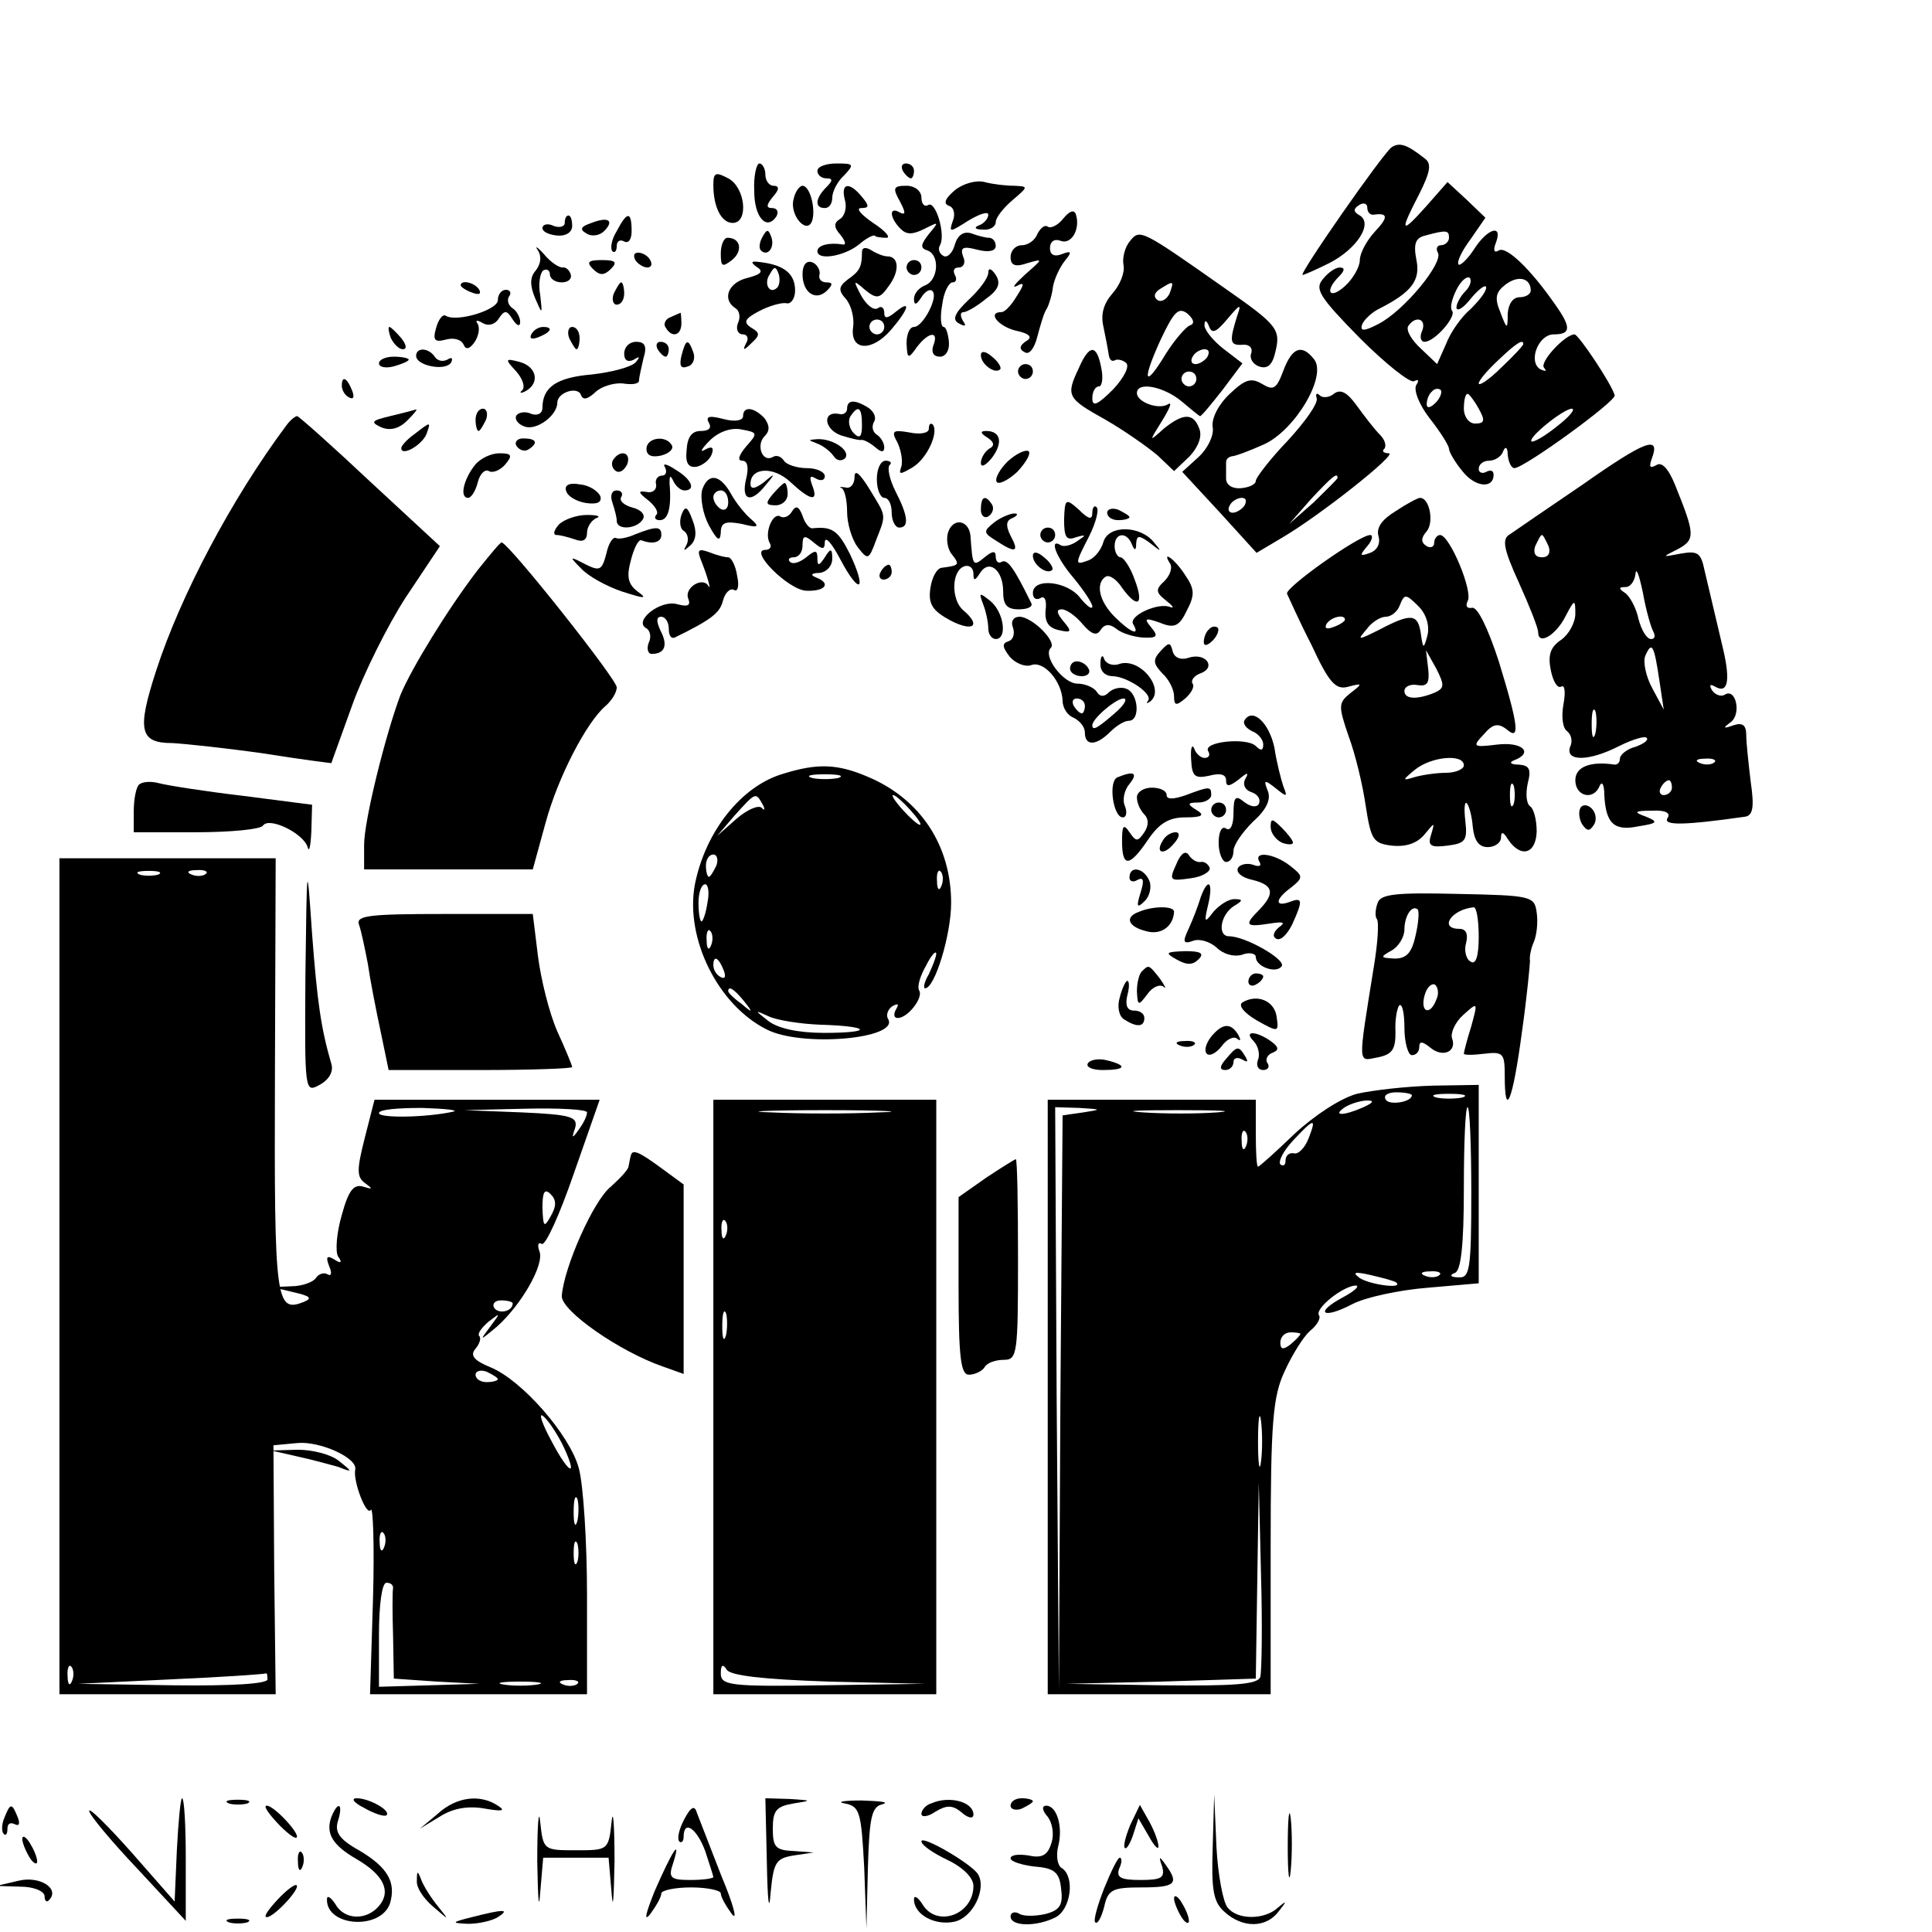 <?xml version="1.0" standalone="no"?>
<!DOCTYPE svg PUBLIC "-//W3C//DTD SVG 20010904//EN"
 "http://www.w3.org/TR/2001/REC-SVG-20010904/DTD/svg10.dtd">
<svg version="1.0" xmlns="http://www.w3.org/2000/svg"
 width="260pt" height="260pt" viewBox="0 0 260 260"
 preserveAspectRatio="xMidYMid meet">
<g transform="translate(0,260) scale(0.1,-0.1)"
fill="#000000" stroke="none">
<path d="M1873 2402 c-11 -7 -126 -172 -120 -172 2 0 18 7 36 16 37 19 59 53
41 64 -9 5 -9 9 -1 14 6 4 11 2 11 -3 0 -6 3 -10 8 -10 20 3 21 -3 2 -23 -11
-12 -20 -29 -20 -38 0 -9 -9 -25 -20 -35 -21 -19 -28 -7 -8 13 8 8 8 12 1 12
-6 0 -16 -7 -23 -16 -11 -13 -4 -24 50 -79 35 -35 68 -61 73 -58 6 3 7 1 3 -5
-4 -7 4 -27 18 -45 15 -19 26 -37 26 -41 0 -4 8 -18 18 -30 17 -22 42 -24 42
-5 0 6 -4 7 -10 4 -5 -3 -10 -1 -10 4 0 6 6 11 14 11 8 0 17 6 19 13 3 7 6 5
6 -5 1 -10 5 -18 9 -18 13 0 137 90 135 98 -4 15 -48 81 -54 82 -13 0 -48 -38
-41 -45 4 -5 2 -5 -5 -2 -17 10 -3 47 18 47 23 0 24 9 2 40 -34 49 -66 79 -76
73 -6 -4 -8 0 -4 10 10 26 -11 20 -29 -8 -9 -14 -19 -23 -21 -21 -3 3 4 18 16
34 l20 29 -25 24 -26 24 -29 -33 c-34 -38 -36 -35 -9 17 15 30 17 41 7 48 -23
18 -33 22 -44 15z m77 -122 c0 -5 -5 -10 -11 -10 -5 0 -7 -5 -4 -10 8 -13 -45
-78 -80 -96 -19 -10 -25 -10 -22 -1 2 6 13 17 24 22 43 22 55 38 49 66 -4 21
-1 29 12 32 29 8 32 7 32 -3z m22 -72 c-7 -7 -12 -17 -12 -22 1 -6 10 0 20 13
11 13 20 19 20 14 0 -6 -10 -18 -21 -29 -12 -10 -27 -31 -33 -47 l-12 -27 -22
21 c-12 11 -20 24 -17 30 10 15 25 10 19 -6 -4 -8 -2 -15 3 -15 14 0 44 35 37
42 -3 4 0 16 6 28 6 12 14 19 18 16 3 -4 0 -12 -6 -18z m88 1 c0 -5 -7 -9 -15
-9 -9 0 -15 -9 -16 -22 0 -22 -1 -22 -10 2 -8 19 -6 27 7 37 17 13 34 9 34 -8z
m-10 -72 c0 -2 -13 -16 -30 -32 -16 -16 -30 -25 -30 -21 0 4 12 18 26 31 25
24 34 29 34 22z m-118 -79 c-7 -7 -12 -8 -12 -2 0 6 3 14 7 17 3 4 9 5 12 2 2
-3 -1 -11 -7 -17z m58 -8 c9 -16 8 -20 -5 -20 -8 0 -15 9 -15 20 0 11 2 20 5
20 2 0 9 -9 15 -20z m105 -24 c-16 -13 -32 -22 -34 -20 -5 5 42 43 54 44 6 0
-3 -11 -20 -24z"/>
<path d="M1015 2343 c0 -36 17 -54 30 -34 3 6 1 11 -6 11 -8 0 -8 4 1 15 9 10
9 15 1 15 -6 0 -11 7 -11 15 0 8 -4 15 -8 15 -4 0 -8 -17 -7 -37z"/>
<path d="M1100 2370 c0 -5 5 -10 12 -10 9 0 9 -3 0 -12 -15 -15 -16 -28 -2
-28 6 0 10 6 10 14 0 8 7 22 16 30 14 15 13 16 -10 16 -14 0 -26 -4 -26 -10z"/>
<path d="M1215 2370 c3 -5 8 -10 11 -10 2 0 4 5 4 10 0 6 -5 10 -11 10 -5 0
-7 -4 -4 -10z"/>
<path d="M960 2351 c0 -30 11 -51 26 -51 22 0 17 48 -6 60 -17 9 -20 8 -20 -9z"/>
<path d="M1285 2344 c-13 -11 -16 -18 -8 -21 7 -2 9 -12 5 -21 -5 -15 -4 -15
21 1 15 9 27 13 27 8 0 -5 -6 -12 -12 -14 -8 -3 -6 -6 5 -6 9 -1 17 4 17 10 0
6 10 19 23 30 21 18 21 18 2 19 -11 0 -29 2 -40 5 -11 3 -29 -2 -40 -11z"/>
<path d="M1068 2332 c-6 -21 18 -49 25 -29 5 16 -3 47 -13 47 -4 0 -10 -8 -12
-18z"/>
<path d="M1137 2331 c3 -10 0 -22 -7 -26 -8 -5 -8 -11 1 -21 7 -9 8 -14 3 -13
-18 3 -34 -1 -34 -9 0 -13 36 -7 56 9 9 8 19 13 21 12 1 -2 9 -3 16 -3 6 0 -1
9 -18 20 -16 11 -24 20 -16 20 11 0 11 3 1 15 -17 21 -29 19 -23 -4z"/>
<path d="M1211 2329 c8 -15 8 -19 0 -15 -15 9 -14 -7 1 -22 8 -8 16 -8 32 0
20 10 20 10 6 -7 -11 -14 -12 -19 -2 -22 17 -6 15 -40 -3 -47 -8 -3 -15 -11
-15 -18 0 -9 3 -9 10 2 5 8 12 12 15 8 8 -8 -13 -48 -25 -48 -6 0 -10 -10 -10
-22 1 -21 2 -22 14 -5 16 21 30 22 22 2 -3 -9 0 -15 9 -15 8 0 13 9 12 20 -1
11 -4 20 -7 20 -4 0 -5 14 -2 30 2 17 9 30 14 30 5 0 6 5 3 10 -3 6 -1 10 5
10 7 0 10 7 6 15 -4 12 0 14 19 9 15 -4 25 -2 25 5 0 6 -4 11 -9 11 -5 0 -16
3 -24 6 -10 3 -18 -2 -22 -15 -3 -12 -11 -19 -16 -15 -5 3 -7 9 -4 14 8 14 -6
61 -16 54 -5 -3 -9 2 -9 10 0 9 -9 16 -20 16 -18 0 -19 -3 -9 -21z"/>
<path d="M1431 2306 c-7 -9 -17 -14 -21 -11 -4 3 -10 -2 -14 -10 -3 -8 -12
-15 -21 -15 -8 0 -15 -7 -15 -16 0 -11 6 -14 23 -8 21 6 21 6 -3 -15 -14 -13
-19 -19 -12 -16 11 6 11 3 0 -14 -7 -12 -16 -21 -20 -21 -20 0 -5 -19 19 -25
19 -4 23 -9 14 -14 -9 -6 -10 -11 -2 -15 6 -4 13 5 17 21 4 15 9 33 13 38 3 6
7 19 8 29 2 11 9 26 16 35 10 12 9 14 -4 9 -10 -4 -16 -1 -16 8 0 9 6 13 14
10 15 -6 27 16 21 35 -2 7 -8 6 -17 -5z"/>
<path d="M760 2300 c0 -5 -7 -7 -15 -4 -8 4 -15 2 -15 -3 0 -5 9 -9 20 -10 11
-1 20 4 20 13 0 8 -2 14 -5 14 -3 0 -5 -4 -5 -10z"/>
<path d="M796 2300 c-15 -5 -16 -9 -7 -14 7 -5 18 -3 24 3 14 14 6 20 -17 11z"/>
<path d="M830 2289 c-7 -11 -9 -23 -6 -27 3 -3 6 0 6 7 0 7 5 9 10 6 6 -3 10
3 10 14 0 27 -6 27 -20 0z"/>
<path d="M1026 2281 c-4 -7 -5 -15 -2 -18 9 -9 19 4 14 18 -4 11 -6 11 -12 0z"/>
<path d="M1521 2276 c-7 -8 -11 -23 -9 -33 2 -10 -5 -27 -15 -38 -12 -14 -16
-28 -12 -45 3 -14 6 -30 7 -37 1 -7 4 -10 8 -8 3 2 10 1 15 -3 6 -4 -2 -20
-17 -36 -21 -21 -28 -24 -28 -12 0 9 4 16 9 16 4 0 6 11 3 25 -6 32 -16 32
-30 0 -18 -38 -16 -41 36 -70 26 -15 57 -37 70 -48 l22 -21 21 20 c12 13 17
27 13 37 -8 22 -22 21 -48 0 -20 -18 -20 -18 -2 11 10 16 14 26 8 22 -13 -8
-42 3 -42 15 0 16 36 9 60 -11 13 -11 24 -20 25 -20 2 0 15 16 30 35 l27 36
-26 20 c-14 11 -26 26 -25 32 0 7 3 6 6 -2 4 -11 10 -8 25 10 17 20 19 21 13
4 -11 -35 -10 -40 7 -39 9 1 14 -4 12 -11 -3 -7 2 -15 10 -18 11 -4 18 1 22
18 8 32 4 37 -69 88 -111 78 -113 79 -126 63z m53 -71 c-4 -8 -11 -12 -16 -9
-6 4 -5 10 3 15 19 12 19 11 13 -6z m27 -43 c-5 -2 -20 -19 -32 -38 -29 -48
-33 -38 -7 19 18 38 24 44 36 35 9 -8 10 -14 3 -16z m24 -42 c-3 -5 -11 -10
-16 -10 -6 0 -7 5 -4 10 3 6 11 10 16 10 6 0 7 -4 4 -10z m-15 -30 c0 -5 -4
-10 -10 -10 -5 0 -10 5 -10 10 0 6 5 10 10 10 6 0 10 -4 10 -10z"/>
<path d="M724 2263 c5 -8 4 -18 -3 -27 -8 -9 -8 -20 -1 -37 10 -23 10 -23 7 4
-3 15 0 30 4 33 5 3 9 0 9 -5 0 -6 7 -11 16 -11 9 0 14 5 12 11 -2 6 -7 10
-11 9 -5 0 -16 7 -25 18 -9 10 -13 12 -8 5z"/>
<path d="M970 2259 c0 -18 2 -19 15 -9 15 12 12 30 -6 30 -5 0 -9 -10 -9 -21z"/>
<path d="M1160 2261 c0 -20 -3 -26 -19 -37 -13 -10 -13 -15 -2 -27 7 -9 11
-26 9 -38 -4 -31 25 -33 51 -3 24 28 28 42 6 24 -11 -9 -15 -9 -15 -1 0 7 -4
10 -9 6 -6 -3 -15 5 -22 17 -11 21 -11 22 5 8 16 -13 20 -12 32 5 15 20 14 40
-2 40 -5 0 -15 4 -21 8 -8 5 -13 4 -13 -2z m30 -101 c0 -5 -4 -10 -10 -10 -5
0 -10 5 -10 10 0 6 5 10 10 10 6 0 10 -4 10 -10z"/>
<path d="M855 2250 c3 -5 11 -10 16 -10 6 0 7 5 4 10 -3 6 -11 10 -16 10 -6 0
-7 -4 -4 -10z"/>
<path d="M798 2238 c9 -9 15 -9 24 0 9 9 7 12 -12 12 -19 0 -21 -3 -12 -12z"/>
<path d="M1018 2241 c10 -6 7 -10 -12 -15 -26 -6 -35 -29 -16 -41 5 -3 7 -12
3 -20 -3 -8 0 -15 7 -15 6 0 8 -6 4 -12 -5 -10 -3 -10 7 0 12 11 12 14 0 21
-11 7 -9 12 10 22 13 7 30 12 37 11 6 -2 12 6 12 17 0 22 -14 34 -45 38 -14 2
-16 1 -7 -6z m28 -28 c-10 -10 -19 5 -10 18 6 11 8 11 12 0 2 -7 1 -15 -2 -18z"/>
<path d="M1080 2231 c0 -25 18 -37 33 -22 8 8 8 11 -1 11 -7 0 -11 5 -9 11 1
6 -4 14 -10 16 -8 3 -13 -4 -13 -16z"/>
<path d="M1220 2240 c0 -5 5 -10 10 -10 6 0 10 5 10 10 0 6 -4 10 -10 10 -5 0
-10 -4 -10 -10z"/>
<path d="M1330 2233 c0 -7 -12 -23 -26 -36 -19 -18 -23 -27 -14 -32 9 -5 11
-4 6 3 -4 7 -4 12 1 12 4 0 18 8 30 18 17 12 20 21 13 32 -6 9 -10 10 -10 3z"/>
<path d="M620 2216 c0 -2 7 -7 16 -10 8 -3 12 -2 9 4 -6 10 -25 14 -25 6z"/>
<path d="M826 2205 c-3 -8 -1 -15 4 -15 6 0 10 7 10 15 0 8 -2 15 -4 15 -2 0
-6 -7 -10 -15z"/>
<path d="M670 2196 c0 -13 -55 -30 -70 -21 -4 3 -10 -5 -13 -16 -5 -17 -2 -20
13 -16 11 3 21 0 24 -7 3 -7 8 -6 15 4 5 8 7 18 4 24 -4 5 -1 6 7 1 7 -4 16
-2 21 6 8 12 11 12 19 -1 6 -9 10 -10 10 -3 0 6 -5 15 -10 18 -6 4 -8 11 -5
16 4 5 1 9 -4 9 -6 0 -11 -6 -11 -14z"/>
<path d="M902 2173 c-6 -2 -10 -9 -6 -14 8 -14 21 -11 21 6 0 8 -1 15 -1 14
-1 0 -7 -3 -14 -6z"/>
<path d="M526 2145 c4 -8 11 -15 16 -15 6 0 5 6 -2 15 -7 8 -14 15 -16 15 -2
0 -1 -7 2 -15z"/>
<path d="M715 2150 c-3 -6 1 -7 9 -4 18 7 21 14 7 14 -6 0 -13 -4 -16 -10z"/>
<path d="M766 2145 c4 -8 8 -15 10 -15 2 0 4 7 4 15 0 8 -4 15 -10 15 -5 0 -7
-7 -4 -15z"/>
<path d="M840 2124 c0 -9 5 -12 13 -8 8 5 9 4 2 -4 -6 -6 -32 -13 -59 -16 -47
-4 -66 -17 -66 -45 0 -7 -6 -11 -15 -8 -8 4 -17 2 -20 -2 -3 -5 2 -12 11 -15
16 -6 44 15 44 32 0 14 28 23 32 10 3 -7 9 -5 19 4 8 8 25 13 37 12 12 -2 22
-1 22 4 0 4 3 17 6 30 5 16 2 22 -10 22 -9 0 -16 -7 -16 -16z"/>
<path d="M885 2130 c3 -5 8 -10 11 -10 2 0 4 5 4 10 0 6 -5 10 -11 10 -5 0 -7
-4 -4 -10z"/>
<path d="M917 2121 c-3 -13 -1 -18 9 -14 7 2 10 11 7 19 -7 19 -10 18 -16 -5z"/>
<path d="M560 2121 c0 -13 39 -21 47 -9 3 6 1 8 -5 4 -6 -3 -13 -2 -17 4 -8
12 -25 13 -25 1z"/>
<path d="M1320 2122 c0 -12 19 -26 26 -19 2 2 -2 10 -11 17 -9 8 -15 8 -15 2z"/>
<path d="M1727 2101 c-9 -24 -13 -27 -28 -18 -15 9 -23 7 -44 -13 -15 -14 -25
-33 -23 -45 2 -11 -7 -29 -19 -40 l-22 -20 50 -54 50 -55 32 19 c52 30 159
115 146 115 -7 0 -10 3 -6 6 3 4 1 12 -6 19 -7 7 -21 25 -31 39 -13 18 -22 23
-31 16 -6 -5 -15 -6 -19 -2 -4 4 -6 2 -4 -4 2 -7 -16 -32 -39 -57 -24 -25 -43
-50 -43 -54 0 -5 -9 -9 -20 -10 -11 -1 -20 4 -20 13 0 8 0 17 0 22 0 4 3 7 8
8 4 0 23 7 43 16 42 19 86 93 67 115 -16 20 -29 16 -41 -16z m73 -144 c0 -2
-15 -16 -32 -33 l-33 -29 29 33 c28 30 36 37 36 29z m-125 -37 c-3 -5 -11 -10
-16 -10 -6 0 -7 5 -4 10 3 6 11 10 16 10 6 0 7 -4 4 -10z"/>
<path d="M510 2111 c0 -5 9 -7 20 -4 11 3 20 7 20 9 0 2 -9 4 -20 4 -11 0 -20
-4 -20 -9z"/>
<path d="M694 2101 c9 -10 13 -21 9 -26 -5 -4 -2 -5 5 -1 19 11 14 33 -9 39
-19 5 -20 4 -5 -12z"/>
<path d="M1370 2100 c0 -5 5 -10 10 -10 6 0 10 5 10 10 0 6 -4 10 -10 10 -5 0
-10 -4 -10 -10z"/>
<path d="M460 2081 c0 -6 4 -13 10 -16 6 -3 7 1 4 9 -7 18 -14 21 -14 7z"/>
<path d="M1140 2050 c0 -5 -5 -9 -11 -7 -23 4 -20 -21 3 -29 13 -4 25 -7 28
-6 3 0 11 -4 18 -10 8 -7 12 -7 12 0 0 6 -5 14 -10 17 -6 4 -7 11 -4 17 4 6 0
14 -7 19 -19 12 -29 11 -29 -1z m20 -22 c0 -16 -3 -19 -11 -11 -6 6 -8 16 -5
22 11 17 16 13 16 -11z"/>
<path d="M525 2040 c-25 -6 -27 -8 -12 -15 12 -5 24 -2 35 9 9 9 14 15 12 15
-3 -1 -18 -5 -35 -9z"/>
<path d="M640 2035 c0 -8 2 -15 4 -15 2 0 6 7 10 15 3 8 1 15 -4 15 -6 0 -10
-7 -10 -15z"/>
<path d="M1000 2040 c0 -6 -11 -8 -26 -4 -19 5 -25 4 -20 -5 4 -7 0 -11 -11
-11 -12 0 -18 -8 -19 -26 -2 -18 3 -24 14 -22 8 2 17 9 20 17 3 9 0 11 -9 6
-8 -5 -5 1 6 12 12 12 29 18 43 15 22 -4 22 -5 6 -23 -10 -12 -12 -19 -5 -19
7 0 9 -9 5 -25 -7 -29 7 -33 27 -7 13 15 12 16 -3 3 -12 -9 -18 -10 -18 -2 0
22 31 24 54 2 27 -25 38 -27 29 -4 -4 11 -3 14 5 9 7 -4 12 -2 12 3 0 6 -11
11 -24 11 -14 0 -28 5 -31 10 -4 6 -10 8 -15 5 -14 -8 -23 16 -11 28 7 7 7 14
0 24 -14 15 -29 17 -29 3z"/>
<path d="M385 2027 c-73 -98 -142 -228 -175 -330 -26 -80 -22 -97 22 -97 18
-1 74 -7 123 -14 50 -8 90 -13 91 -13 0 1 13 36 28 78 15 42 48 108 72 145
l46 69 -94 87 c-51 48 -95 87 -98 88 -3 0 -10 -6 -15 -13z"/>
<path d="M558 2016 c-10 -7 -18 -16 -18 -19 0 -12 28 4 34 19 6 17 6 17 -16 0z"/>
<path d="M1250 2023 c0 -6 -12 -8 -26 -5 -23 4 -25 2 -16 -14 5 -11 7 -25 5
-32 -4 -11 -2 -11 15 -1 20 12 36 48 27 58 -3 2 -5 0 -5 -6z"/>
<path d="M1329 2011 c9 -6 10 -11 2 -15 -6 -4 -11 -13 -11 -19 0 -7 7 -3 15 7
15 20 12 36 -8 36 -8 0 -8 -3 2 -9z"/>
<path d="M695 2000 c4 -6 11 -8 16 -5 14 9 11 15 -7 15 -8 0 -12 -5 -9 -10z"/>
<path d="M870 1996 c0 -9 7 -12 20 -9 11 3 17 9 14 14 -8 14 -34 10 -34 -5z"/>
<path d="M1100 2003 c8 -3 18 -11 22 -17 4 -6 10 -7 15 -3 9 10 -16 27 -37 26
-13 -1 -13 -1 0 -6z"/>
<path d="M2130 1948 c-47 -32 -91 -62 -98 -67 -11 -6 -9 -19 12 -65 14 -31 26
-61 26 -67 0 -18 24 -4 37 22 12 23 13 23 13 3 0 -12 -9 -28 -19 -35 -15 -10
-18 -21 -14 -41 3 -15 9 -25 14 -22 5 3 6 -8 3 -24 -3 -17 -1 -32 5 -36 5 -4
8 -13 4 -21 -7 -20 25 -20 66 1 18 9 35 14 37 11 3 -3 -4 -8 -15 -12 -12 -3
-21 -11 -21 -16 0 -5 -3 -8 -7 -8 -33 5 -53 -3 -53 -21 0 -22 25 -28 33 -7 3
6 6 1 6 -13 2 -38 13 -49 46 -42 26 4 27 6 10 13 -17 6 -16 8 8 8 18 1 26 -3
21 -10 -6 -10 21 -10 105 2 10 2 12 13 7 47 -3 25 -6 53 -6 63 0 13 -5 17 -17
13 -14 -5 -15 -4 -4 4 15 11 7 47 -8 37 -5 -3 -13 0 -17 6 -4 7 -3 9 4 5 17
-10 21 7 11 50 -10 42 -15 64 -25 106 -5 24 -9 27 -32 23 -26 -5 -26 -5 -4 6
24 13 23 20 -4 87 -9 22 -18 31 -25 26 -9 -5 -10 -2 -6 9 12 32 -9 24 -93 -35z
m-46 -83 c3 -9 0 -15 -9 -15 -9 0 -12 6 -9 15 4 8 7 15 9 15 2 0 5 -7 9 -15z
m141 -115 c3 -6 2 -10 -3 -10 -6 0 -13 12 -17 27 -3 15 -12 31 -18 35 -9 6 -9
8 1 8 6 0 12 8 13 18 1 9 5 -2 10 -26 4 -23 11 -47 14 -52z m8 -65 l6 -40 -15
28 c-9 16 -13 36 -10 44 9 21 12 15 19 -32z m-86 -72 c-3 -10 -5 -4 -5 12 0
17 2 24 5 18 2 -7 2 -21 0 -30z m160 -39 c-3 -3 -12 -4 -19 -1 -8 3 -5 6 6 6
11 1 17 -2 13 -5z m-57 -34 c0 -5 -5 -10 -11 -10 -5 0 -7 5 -4 10 3 6 8 10 11
10 2 0 4 -4 4 -10z"/>
<path d="M1356 1979 c-10 -10 -17 -22 -15 -27 2 -5 15 1 28 13 12 13 19 25 15
28 -5 2 -17 -4 -28 -14z"/>
<path d="M639 1974 c-15 -19 -21 -44 -9 -44 4 0 10 9 13 21 3 12 10 18 15 15
5 -3 15 1 22 9 10 12 9 15 -8 15 -11 0 -26 -7 -33 -16z"/>
<path d="M825 1981 c-3 -5 -1 -12 4 -15 5 -3 11 1 15 9 6 16 -9 21 -19 6z"/>
<path d="M895 1971 c3 -6 1 -11 -4 -11 -6 0 -10 -6 -8 -12 1 -7 -5 -12 -13
-10 -12 2 -11 -1 2 -11 10 -8 15 -17 11 -20 -3 -4 -1 -7 5 -7 11 0 16 16 13
50 0 10 1 11 5 3 3 -7 10 -13 15 -13 16 0 10 15 -12 28 -12 8 -18 9 -14 3z"/>
<path d="M1180 1955 c0 -14 5 -25 10 -25 6 0 10 -9 10 -20 0 -11 5 -20 10 -20
14 0 12 16 -5 49 -8 16 -11 31 -8 35 4 3 1 6 -5 6 -7 0 -12 -11 -12 -25z"/>
<path d="M1150 1958 c0 -10 -6 -16 -12 -14 -7 1 -10 1 -5 -1 4 -3 7 -17 7 -32
0 -15 6 -36 14 -47 14 -18 15 -18 25 9 14 36 14 31 -9 69 -13 21 -20 27 -20
16z"/>
<path d="M945 1941 c-3 -11 1 -33 9 -48 11 -20 15 -23 16 -10 0 14 6 16 28 12
23 -6 25 -4 12 7 -8 7 -20 22 -26 33 -15 27 -31 29 -39 6z m35 -17 c0 -8 -4
-12 -10 -9 -5 3 -10 10 -10 16 0 5 5 9 10 9 6 0 10 -7 10 -16z"/>
<path d="M762 1939 c2 -7 14 -14 27 -16 15 -2 21 1 19 9 -3 7 -15 15 -27 16
-15 3 -22 -1 -19 -9z"/>
<path d="M1040 1935 c-10 -12 -10 -15 4 -15 9 0 16 7 16 15 0 8 -2 15 -4 15
-2 0 -9 -7 -16 -15z"/>
<path d="M824 1924 c3 -9 6 -20 6 -25 0 -13 27 -11 35 2 4 6 -2 13 -14 16 -11
3 -18 9 -15 14 3 5 0 9 -6 9 -7 0 -9 -7 -6 -16z"/>
<path d="M1320 1914 c0 -8 5 -12 10 -9 6 4 8 11 5 16 -9 14 -15 11 -15 -7z"/>
<path d="M1432 1901 c0 -24 3 -29 16 -24 14 4 14 3 2 -5 -8 -6 -18 -8 -22 -6
-17 11 -7 -16 17 -44 14 -17 25 -34 25 -38 0 -5 -7 0 -16 11 -17 23 -64 28
-64 7 0 -7 4 -10 10 -7 6 4 9 -3 7 -17 -1 -15 4 -23 18 -26 17 -4 18 -2 6 12
-9 11 -10 16 -2 16 6 0 19 -9 28 -20 12 -14 19 -16 24 -8 5 8 12 9 21 2 7 -6
23 -11 36 -12 20 -1 21 2 11 14 -10 12 -8 13 12 6 19 -8 26 -5 36 16 11 21 11
29 -2 48 -14 22 -33 35 -20 15 3 -6 -1 -16 -8 -23 -12 -11 -12 -15 2 -26 9 -7
12 -11 6 -9 -16 7 -57 -12 -50 -23 10 -17 -4 -11 -25 10 -21 21 -26 45 -12 54
5 3 15 -4 22 -15 21 -29 30 -23 17 11 -6 17 -15 30 -19 30 -4 0 -8 7 -8 15 0
18 16 20 23 3 4 -10 6 -9 6 1 1 11 4 11 19 0 15 -12 16 -12 5 1 -18 23 -61 24
-68 1 -3 -11 -12 -22 -20 -25 -19 -7 -19 -6 1 33 9 18 13 35 10 38 -3 4 -6 0
-6 -7 0 -10 -5 -9 -18 4 -18 16 -19 15 -20 -13z"/>
<path d="M1878 1912 c-18 -11 -26 -22 -23 -33 3 -10 -1 -19 -11 -23 -14 -5
-15 -4 -4 9 7 8 8 15 4 15 -15 0 -115 -71 -112 -79 2 -4 16 -36 33 -69 24 -52
33 -61 50 -56 19 5 19 4 2 -9 -16 -13 -16 -17 -2 -58 9 -24 19 -66 23 -94 7
-45 10 -50 35 -53 19 -2 34 3 44 15 14 17 14 17 9 0 -5 -15 -1 -18 22 -15 24
3 27 7 24 33 -2 17 -1 27 2 24 3 -3 7 -18 8 -32 2 -18 8 -27 20 -27 10 0 18 6
18 13 0 8 3 8 9 -2 17 -26 38 -21 39 10 0 16 -4 31 -9 34 -5 4 -6 17 -3 31 5
19 2 24 -12 25 -11 0 -14 3 -6 6 26 10 11 25 -23 21 -33 -4 -34 -3 -18 14 12
14 19 15 30 7 19 -17 17 3 -10 91 -15 46 -29 74 -36 72 -7 -1 -9 2 -6 9 8 12
-24 89 -37 89 -4 0 -8 -5 -8 -11 0 -5 -5 -7 -10 -4 -8 5 -8 11 0 20 10 12 4
45 -9 45 -3 0 -18 -8 -33 -18z m43 -167 c-5 -19 -6 -19 -9 3 -4 26 -13 27 -55
5 -30 -15 -31 -15 -18 0 7 10 19 17 26 17 7 0 16 7 19 16 6 15 8 15 25 -2 11
-11 15 -27 12 -39z m-111 21 c0 -2 -7 -7 -16 -10 -8 -3 -12 -2 -9 4 6 10 25
14 25 6z m121 -98 c-24 -10 -41 -9 -41 2 0 6 8 10 18 8 13 -2 16 3 14 22 l-3
25 14 -25 c11 -22 11 -26 -2 -32z m39 -98 c0 -5 -11 -10 -24 -10 -13 0 -33 -3
-43 -6 -16 -5 -16 -4 1 10 22 18 66 22 66 6z m67 -52 c-3 -7 -5 -2 -5 12 0 14
2 19 5 13 2 -7 2 -19 0 -25z"/>
<path d="M917 1907 c-3 -9 -2 -19 4 -22 5 -4 6 -12 3 -18 -5 -9 -4 -9 5 -1 8
7 9 19 3 34 -7 19 -10 20 -15 7z"/>
<path d="M1066 1912 c-4 -7 -11 -10 -16 -7 -10 6 -22 -23 -14 -36 3 -5 0 -9
-6 -9 -23 0 31 -54 55 -55 26 -1 34 10 13 18 -8 3 -6 6 5 6 9 1 17 9 17 19 0
14 -2 15 -10 2 -8 -12 -10 -12 -10 -1 0 11 -3 11 -15 1 -9 -7 -18 -10 -22 -6
-3 3 -1 6 5 6 7 0 12 7 12 16 0 14 3 14 15 4 12 -10 15 -10 15 1 1 8 10 -3 21
-24 26 -49 36 -42 13 7 -16 32 -24 38 -51 35 -4 0 -10 7 -13 17 -5 13 -9 14
-14 6z"/>
<path d="M1490 1910 c0 -6 7 -10 15 -10 8 0 15 2 15 4 0 2 -7 6 -15 10 -8 3
-15 1 -15 -4z"/>
<path d="M752 1894 c-7 -8 -8 -14 -3 -14 5 0 16 -3 25 -6 10 -4 16 -1 16 9 0
8 6 17 13 20 6 2 1 4 -13 4 -14 0 -31 -6 -38 -13z"/>
<path d="M1338 1897 c-15 -12 -15 -14 3 -25 26 -17 31 -15 19 7 -7 14 -6 21 3
24 6 3 8 6 2 6 -5 0 -18 -5 -27 -12z"/>
<path d="M1276 1884 c-3 -9 -1 -23 5 -30 11 -14 10 -15 -13 -18 -7 0 -14 -13
-16 -28 -3 -21 3 -30 27 -43 31 -16 42 -7 17 14 -16 14 -16 53 2 59 6 2 12 -2
12 -10 0 -10 2 -10 9 1 12 19 31 4 31 -25 0 -18 5 -24 21 -24 11 0 19 3 17 8
-23 47 -32 60 -40 56 -4 -3 -8 0 -8 7 0 8 -4 8 -15 -1 -16 -13 -16 -12 -19 29
-2 21 -23 25 -30 5z"/>
<path d="M855 1881 c-11 -5 -23 -7 -26 -5 -4 2 -10 -7 -13 -21 -6 -23 -9 -24
-29 -14 -21 11 -21 10 -5 -6 9 -10 34 -24 55 -31 31 -10 35 -10 21 0 -13 10
-15 20 -9 42 4 16 10 28 14 27 15 -6 27 -3 27 7 0 12 -7 12 -35 1z"/>
<path d="M1400 1880 c0 -5 5 -10 10 -10 6 0 10 5 10 10 0 6 -4 10 -10 10 -5 0
-10 -4 -10 -10z"/>
<path d="M643 1833 c-40 -52 -89 -132 -104 -168 -20 -53 -49 -169 -49 -202 l0
-33 113 0 114 0 17 62 c17 63 56 137 81 158 8 7 15 18 15 25 0 11 -146 195
-155 195 -2 0 -16 -17 -32 -37z"/>
<path d="M943 1847 c9 -22 15 -44 10 -35 -8 12 -32 -3 -27 -17 4 -10 0 -12
-15 -8 -22 6 -58 -22 -42 -32 6 -3 8 -12 4 -20 -3 -8 -1 -15 4 -15 18 0 22 12
12 31 -6 13 -6 19 1 19 5 0 10 -7 10 -16 0 -9 3 -14 8 -12 49 24 61 33 65 50
3 11 10 17 15 14 5 -3 7 6 4 19 -2 14 -8 25 -12 25 -5 0 -16 3 -26 7 -14 5
-16 3 -11 -10z"/>
<path d="M1390 1852 c0 -12 19 -26 26 -19 2 2 -2 10 -11 17 -9 8 -15 8 -15 2z"/>
<path d="M1185 1830 c-3 -5 -1 -10 4 -10 6 0 11 5 11 10 0 6 -2 10 -4 10 -3 0
-8 -4 -11 -10z"/>
<path d="M1323 1787 c4 -10 7 -25 7 -33 0 -8 5 -14 10 -14 16 0 11 36 -7 51
-15 12 -16 12 -10 -4z"/>
<path d="M1363 1756 c3 -8 1 -17 -6 -19 -9 -3 -8 -8 2 -21 8 -9 21 -14 29 -11
17 6 41 -22 42 -48 0 -10 7 -20 15 -23 8 -4 15 -12 15 -20 0 -18 15 -18 34 1
8 8 19 15 25 15 16 0 13 37 -3 43 -7 3 -18 1 -24 -5 -6 -6 -12 -6 -16 1 -4 6
-16 11 -26 11 -19 0 -47 37 -36 48 9 8 -25 42 -42 42 -8 0 -12 -6 -9 -14z m97
-106 c0 -5 -2 -10 -4 -10 -3 0 -8 5 -11 10 -3 6 -1 10 4 10 6 0 11 -4 11 -10z
m40 -10 c-23 -20 -30 -24 -30 -16 0 9 32 36 42 36 6 0 1 -9 -12 -20z"/>
<path d="M1627 1753 c-4 -3 -7 -11 -7 -17 0 -6 5 -5 12 2 6 6 9 14 7 17 -3 3
-9 2 -12 -2z"/>
<path d="M1562 1724 c-11 -12 -10 -17 2 -30 9 -8 16 -22 16 -31 0 -13 3 -13
15 -3 8 7 13 16 10 20 -3 4 2 11 11 14 21 8 7 28 -16 21 -11 -4 -20 0 -22 9
-3 12 -5 12 -16 0z"/>
<path d="M1481 1708 c-1 -11 6 -18 17 -18 20 -1 54 -24 47 -33 -3 -4 -2 -4 3
-1 21 17 -15 61 -43 50 -7 -2 -16 0 -19 7 -2 7 -5 4 -5 -5z"/>
<path d="M1440 1700 c0 -5 7 -10 16 -10 8 0 12 5 9 10 -3 6 -10 10 -16 10 -5
0 -9 -4 -9 -10z"/>
<path d="M1675 1631 c-3 -5 2 -11 10 -15 8 -3 15 -11 15 -18 0 -8 -3 -9 -10
-2 -12 12 -72 6 -64 -7 3 -5 1 -9 -5 -9 -5 0 -12 6 -14 13 -3 6 -5 0 -4 -15 1
-23 5 -26 24 -22 15 4 23 2 23 -6 0 -9 4 -9 17 1 12 10 14 10 9 1 -4 -7 -1
-15 8 -18 9 -3 13 -10 10 -16 -3 -5 -11 -4 -20 3 -11 9 -14 7 -14 -15 0 -16
-4 -25 -10 -21 -6 4 -10 -5 -10 -19 0 -14 5 -26 10 -26 6 0 10 7 10 15 0 8 12
25 26 39 18 16 25 30 20 42 -6 15 -4 15 11 3 15 -12 16 -12 10 3 -3 9 -9 32
-12 52 -7 33 -29 54 -40 37z"/>
<path d="M1055 1559 c-57 -16 -106 -78 -120 -150 -13 -72 31 -161 96 -194 47
-25 181 -13 164 14 -3 5 0 13 6 17 8 4 9 3 5 -4 -4 -7 -3 -12 2 -12 14 0 35
28 29 37 -3 5 1 19 9 33 7 14 13 21 14 17 0 -5 -5 -17 -10 -28 -6 -10 -8 -19
-5 -19 13 0 35 72 35 115 0 77 -41 140 -113 170 -40 17 -67 18 -112 4z m73 -6
c-10 -2 -26 -2 -35 0 -10 3 -2 5 17 5 19 0 27 -2 18 -5z m-102 -35 c4 -7 3
-10 -1 -5 -5 4 -20 -3 -34 -15 l-26 -23 24 28 c28 31 28 31 37 15z m199 -8
c10 -11 16 -20 13 -20 -3 0 -13 9 -23 20 -10 11 -16 20 -13 20 3 0 13 -9 23
-20z m-261 -75 c-4 -8 -8 -15 -10 -15 -2 0 -4 7 -4 15 0 8 4 15 10 15 5 0 7
-7 4 -15z m303 -27 c-3 -8 -6 -5 -6 6 -1 11 2 17 5 13 3 -3 4 -12 1 -19z
m-315 -23 c-2 -14 -6 -25 -8 -25 -2 0 -4 11 -4 25 0 14 4 25 9 25 4 0 6 -11 3
-25z m5 -57 c-3 -8 -6 -5 -6 6 -1 11 2 17 5 13 3 -3 4 -12 1 -19z m17 -34 c3
-8 2 -12 -4 -9 -6 3 -10 10 -10 16 0 14 7 11 14 -7z m27 -41 c13 -16 12 -17
-3 -4 -10 7 -18 15 -18 17 0 8 8 3 21 -13z m103 -32 c68 -2 72 -11 5 -11 -35
0 -62 6 -75 16 -19 15 -19 15 1 6 11 -5 42 -10 69 -11z"/>
<path d="M1504 1554 c-13 -5 -6 -54 7 -54 5 0 6 7 3 15 -4 8 -1 22 6 30 12 15
6 18 -16 9z"/>
<path d="M187 1544 c-4 -4 -7 -20 -7 -36 l0 -28 84 0 c47 0 87 4 90 9 8 12 54
-10 60 -29 2 -8 4 1 5 21 l1 36 -93 12 c-51 6 -102 14 -113 17 -11 3 -23 2
-27 -2z"/>
<path d="M1530 1527 c0 -7 4 -17 10 -23 6 -6 6 -15 0 -24 -9 -13 -11 -13 -20
0 -8 12 -10 9 -10 -12 0 -36 10 -35 35 2 15 22 28 30 50 30 23 0 27 3 15 10
-13 8 -12 10 3 10 9 0 17 5 17 10 0 12 -2 12 -34 0 -17 -6 -26 -6 -26 0 0 6
-9 10 -20 10 -11 0 -20 -6 -20 -13z"/>
<path d="M1630 1510 c0 -5 5 -10 10 -10 6 0 10 5 10 10 0 6 -4 10 -10 10 -5 0
-10 -4 -10 -10z"/>
<path d="M2127 1513 c-3 -5 -2 -15 2 -22 7 -10 10 -10 16 -1 4 6 3 16 -3 22
-5 5 -12 6 -15 1z"/>
<path d="M1710 1487 c0 -8 7 -17 15 -21 8 -3 15 -3 15 0 0 3 -7 12 -15 20 -13
13 -15 13 -15 1z"/>
<path d="M1565 1469 c-11 -17 1 -21 15 -4 8 9 8 15 2 15 -6 0 -14 -5 -17 -11z"/>
<path d="M1583 1437 c-10 -22 -9 -23 19 -19 16 2 27 9 26 14 -2 5 -7 9 -12 8
-5 -1 -12 3 -16 9 -4 7 -11 3 -17 -12z"/>
<path d="M80 883 l0 -563 145 0 146 0 -2 168 -1 167 32 3 c30 3 82 -20 78 -36
-3 -15 15 -63 21 -54 3 6 5 -48 3 -119 l-4 -129 146 0 146 0 0 133 c0 72 -5
149 -11 171 -12 45 -77 119 -119 136 -22 9 -28 16 -20 25 5 6 8 14 5 17 -3 3
3 11 12 19 17 13 17 13 3 -6 -15 -20 -15 -20 8 -1 33 29 65 84 58 102 -3 8 -2
13 3 10 5 -3 24 39 43 94 l35 100 -152 0 -151 0 -13 -51 c-11 -43 -11 -53 0
-61 11 -8 11 -9 -2 -5 -13 4 -20 -5 -29 -38 -7 -24 -9 -49 -5 -56 6 -8 4 -10
-5 -4 -10 6 -12 4 -7 -9 4 -9 3 -14 -2 -11 -5 3 -12 1 -16 -5 -3 -5 -18 -11
-33 -11 -27 -1 -27 -1 3 -8 22 -5 26 -8 14 -13 -38 -15 -40 -1 -39 303 l1 294
-146 0 -145 0 0 -562z m133 540 c-7 -2 -19 -2 -25 0 -7 3 -2 5 12 5 14 0 19
-2 13 -5z m64 1 c-3 -3 -12 -4 -19 -1 -8 3 -5 6 6 6 11 1 17 -2 13 -5z m333
-320 c-36 -8 -100 -9 -100 -2 0 5 26 7 58 7 31 -1 50 -3 42 -5z m180 -1 c0 -5
-5 -15 -11 -23 -9 -13 -10 -12 -5 2 4 15 -5 18 -72 21 l-77 3 83 2 c45 1 82
-1 82 -5z m-49 -140 c-9 -16 -10 -14 -11 12 0 21 3 26 11 18 8 -8 8 -16 0 -30z
m-51 -117 c0 -11 -19 -15 -25 -6 -3 5 1 10 9 10 9 0 16 -2 16 -4z m-20 -102
c0 -2 -7 -4 -15 -4 -8 0 -15 4 -15 10 0 5 7 7 15 4 8 -4 15 -8 15 -10z m86
-86 c8 -16 14 -32 12 -34 -3 -2 -14 14 -26 37 -12 22 -17 37 -12 34 6 -4 17
-20 26 -37z m21 -105 c-3 -10 -5 -4 -5 12 0 17 2 24 5 18 2 -7 2 -21 0 -30z
m-260 -35 c-3 -8 -6 -5 -6 6 -1 11 2 17 5 13 3 -3 4 -12 1 -19z m260 -20 c-3
-7 -5 -2 -5 12 0 14 2 19 5 13 2 -7 2 -19 0 -25z m-248 -35 c-1 -5 -1 -34 0
-65 l1 -57 58 -4 57 -3 -67 -2 -68 -2 0 70 c0 40 4 70 10 70 6 0 9 -3 9 -7z
m-432 -125 c-3 -8 -6 -5 -6 6 -1 11 2 17 5 13 3 -3 4 -12 1 -19z m263 2 c0 -6
-48 -9 -127 -8 l-128 2 125 6 c69 3 126 7 128 8 1 1 2 -2 2 -8z m363 -7 c-13
-2 -33 -2 -45 0 -13 2 -3 4 22 4 25 0 35 -2 23 -4z m54 1 c-3 -3 -12 -4 -19
-1 -8 3 -5 6 6 6 11 1 17 -2 13 -5z"/>
<path d="M1695 1440 c3 -5 0 -7 -8 -4 -8 3 -18 1 -21 -4 -3 -6 5 -13 19 -16
29 -7 31 -18 10 -40 -21 -21 -19 -24 13 -19 19 3 23 2 13 -5 -7 -6 -9 -12 -4
-15 6 -4 15 5 22 19 15 33 14 37 -4 30 -20 -7 -19 4 3 20 16 13 16 15 -2 29
-22 17 -50 20 -41 5z"/>
<path d="M411 1287 c-1 -156 -1 -158 19 -147 13 7 19 18 16 28 -14 48 -19 83
-26 175 -7 102 -7 101 -9 -56z"/>
<path d="M1520 1419 c0 -5 5 -7 11 -3 8 4 9 -1 4 -17 -6 -19 -5 -22 5 -12 7 6
10 19 7 27 -7 18 -27 22 -27 5z"/>
<path d="M1616 1393 c-3 -10 -10 -29 -16 -42 -9 -19 -8 -22 6 -17 8 3 22 -1
31 -9 9 -9 23 -13 34 -10 10 4 19 2 19 -3 0 -13 28 -23 35 -12 5 9 -49 40 -71
40 -16 0 -12 29 7 41 12 7 12 9 0 9 -8 0 -20 -8 -28 -17 -12 -16 -13 -15 -7
10 7 30 0 37 -10 10z"/>
<path d="M1854 1385 c-3 -8 -4 -18 -1 -22 3 -4 1 -33 -4 -63 -22 -137 -22
-128 5 -123 20 4 24 11 24 34 -1 16 2 32 5 36 4 3 7 -10 7 -30 0 -20 5 -37 10
-37 6 0 10 5 10 11 0 8 4 8 15 -1 17 -14 36 -5 29 13 -2 7 4 21 15 31 20 18
20 18 11 -15 -6 -19 -10 -35 -10 -37 0 -2 12 -2 28 0 25 3 27 0 27 -29 0 -62
11 -33 23 57 7 49 11 93 11 97 -1 4 1 16 5 25 4 9 6 27 4 40 -3 22 -7 23 -106
25 -82 2 -104 0 -108 -12z m51 -44 c-5 -23 -12 -31 -28 -31 -20 1 -20 2 -4 11
9 5 17 18 17 28 0 18 10 34 18 27 2 -3 1 -18 -3 -35z m85 -2 c0 -26 -4 -38
-11 -33 -6 3 -9 15 -6 25 3 12 0 19 -9 19 -28 0 -11 26 19 29 4 1 7 -17 7 -40z
m-57 -84 c-8 -22 -22 -18 -16 5 3 11 9 17 14 15 4 -3 6 -12 2 -20z"/>
<path d="M1533 1373 c-20 -7 -15 -20 9 -26 20 -6 37 6 38 26 0 8 -28 8 -47 0z"/>
<path d="M483 1356 c3 -8 8 -32 12 -53 3 -21 11 -62 17 -90 l11 -53 124 0 c67
0 123 2 123 4 0 2 -9 24 -20 48 -11 25 -22 70 -26 101 l-7 57 -119 0 c-100 0
-119 -2 -115 -14z"/>
<path d="M1583 1309 c14 -8 22 -8 30 0 8 8 3 11 -18 11 -26 -1 -28 -2 -12 -11z"/>
<path d="M1537 1293 c-4 -3 -7 -16 -7 -27 1 -20 2 -20 14 -4 7 10 17 14 22 10
4 -4 2 1 -5 11 -15 19 -15 19 -24 10z"/>
<path d="M1680 1279 c0 -5 5 -7 10 -4 6 3 10 8 10 11 0 2 -4 4 -10 4 -5 0 -10
-5 -10 -11z"/>
<path d="M1507 1258 c-4 -13 -1 -26 6 -30 17 -11 27 -10 27 2 0 6 -6 10 -14
10 -9 0 -12 7 -9 20 3 11 3 20 0 20 -2 0 -7 -10 -10 -22z"/>
<path d="M1672 1251 c-6 -4 2 -14 19 -24 30 -17 30 -16 27 5 -3 21 -26 31 -46
19z"/>
<path d="M1630 1205 c-7 -9 -10 -19 -6 -23 4 -4 13 1 20 10 7 10 17 14 21 10
5 -4 5 -1 1 6 -10 16 -21 15 -36 -3z"/>
<path d="M1687 1199 c6 -6 9 -18 6 -25 -3 -8 0 -14 7 -14 6 0 9 4 6 9 -4 5 0
12 6 14 10 4 9 8 -2 16 -20 14 -37 14 -23 0z"/>
<path d="M1588 1193 c7 -3 16 -2 19 1 4 3 -2 6 -13 5 -11 0 -14 -3 -6 -6z"/>
<path d="M1650 1175 c-9 -10 -9 -15 -1 -15 6 0 11 5 11 11 0 5 5 7 12 3 7 -4
8 -3 4 4 -9 15 -11 15 -26 -3z"/>
<path d="M1464 1169 c-3 -5 6 -9 20 -9 31 0 34 6 6 13 -11 3 -23 1 -26 -4z"/>
<path d="M1826 1128 c-22 -6 -57 -29 -84 -54 -25 -24 -47 -44 -49 -44 -2 0 -3
20 -3 45 l0 45 -140 0 -140 0 0 -400 0 -400 150 0 150 0 0 198 c0 169 3 203
19 237 10 22 25 46 34 54 9 7 15 17 12 21 -6 9 33 40 50 40 5 -1 -3 -8 -18
-16 -39 -21 -27 -30 13 -9 17 9 63 19 101 22 l69 6 0 133 0 134 -62 -1 c-35
-1 -80 -6 -102 -11z m74 -2 c0 -9 -30 -14 -35 -6 -4 6 3 10 14 10 12 0 21 -2
21 -4z m68 -3 c-10 -2 -26 -2 -35 0 -10 3 -2 5 17 5 19 0 27 -2 18 -5z m-133
-13 c-27 -12 -43 -12 -25 0 8 5 22 9 30 9 10 0 8 -3 -5 -9z m-377 -7 l-28 -4
-3 -387 -2 -387 -3 393 -2 392 33 -1 c30 -2 30 -2 5 -6z m180 0 c-26 -2 -71
-2 -100 0 -29 2 -8 3 47 3 55 0 79 -1 53 -3z m342 -108 c0 -103 -2 -115 -17
-114 -11 0 -13 3 -5 6 8 3 12 36 12 114 0 60 2 109 5 109 3 0 5 -52 5 -115z
m-219 73 c-5 -13 -14 -22 -20 -20 -6 1 -11 -3 -11 -10 0 -6 -3 -8 -7 -5 -3 4
4 18 17 32 29 31 32 31 21 3z m-84 -10 c-3 -8 -6 -5 -6 6 -1 11 2 17 5 13 3
-3 4 -12 1 -19z m202 -184 c10 -9 -35 -3 -49 6 -11 8 -7 9 15 4 17 -4 32 -8
34 -10z m58 10 c-3 -3 -12 -4 -19 -1 -8 3 -5 6 6 6 11 1 17 -2 13 -5z m-187
-79 c0 -2 -6 -8 -13 -14 -10 -8 -14 -7 -14 2 0 8 6 14 14 14 7 0 13 -1 13 -2z
m-53 -172 c-2 -16 -4 -3 -4 27 0 30 2 43 4 28 2 -16 2 -40 0 -55z m-1 -290
c-4 -10 -36 -12 -133 -11 l-128 2 128 3 127 4 2 132 2 132 3 -124 c2 -69 1
-131 -1 -138z"/>
<path d="M960 720 l0 -400 150 0 150 0 0 400 0 400 -150 0 -150 0 0 -400z
m223 383 c-40 -2 -106 -2 -145 0 -40 1 -8 3 72 3 80 0 112 -2 73 -3z m-206
-165 c-3 -8 -6 -5 -6 6 -1 11 2 17 5 13 3 -3 4 -12 1 -19z m0 -135 c-3 -10 -5
-4 -5 12 0 17 2 24 5 18 2 -7 2 -21 0 -30z m138 -466 l130 -3 -137 -2 c-126
-2 -138 0 -138 16 0 12 3 13 8 5 5 -8 49 -13 137 -16z"/>
<path d="M849 1045 c-1 -3 -2 -9 -3 -14 0 -5 -12 -17 -24 -28 -23 -18 -63
-108 -66 -147 -1 -20 78 -75 136 -95 l28 -10 0 128 0 127 -30 22 c-30 22 -39
26 -41 17z"/>
<path d="M1327 1015 l-37 -26 0 -119 c0 -98 3 -120 14 -120 8 0 18 5 21 10 3
6 15 10 26 10 18 0 19 8 19 135 0 74 -1 135 -3 135 -1 0 -19 -11 -40 -25z"/>
<path d="M400 640 c19 -4 44 -11 55 -14 20 -8 20 -7 1 8 -11 9 -36 15 -55 15
l-36 -1 35 -8z"/>
<path d="M238 110 l-3 -69 -57 65 c-32 36 -58 62 -58 57 0 -5 29 -40 65 -78
l65 -70 0 83 c0 45 -2 82 -5 82 -2 0 -5 -31 -7 -70z"/>
<path d="M308 173 c6 -2 18 -2 25 0 6 3 1 5 -13 5 -14 0 -19 -2 -12 -5z"/>
<path d="M490 167 c14 -8 27 -12 30 -10 7 6 -23 23 -40 23 -8 0 -4 -6 10 -13z"/>
<path d="M589 159 l-24 -20 28 17 c18 11 38 14 60 10 23 -4 28 -3 17 4 -24 16
-56 12 -81 -11z"/>
<path d="M723 95 c1 -50 2 -69 4 -42 l4 47 44 0 44 0 4 -47 c2 -27 3 -8 4 42
0 50 -2 73 -4 53 -4 -38 -5 -38 -48 -38 -43 0 -44 0 -48 38 -2 20 -4 -3 -4
-53z"/>
<path d="M1032 93 c1 -52 3 -68 5 -41 4 42 7 47 31 51 l27 4 -27 2 c-24 1 -28
5 -28 30 0 25 5 30 28 34 25 4 25 4 -5 6 l-33 1 2 -87z"/>
<path d="M1137 173 c20 -4 22 -11 26 -86 l3 -82 2 82 c2 68 5 82 20 85 9 3 -3
4 -28 5 -25 0 -35 -2 -23 -4z"/>
<path d="M1253 173 c-7 -2 -13 -9 -13 -14 0 -5 9 -4 19 3 15 9 23 9 35 -1 9
-8 16 -9 16 -3 0 17 -32 26 -57 15z"/>
<path d="M1360 170 c0 -5 7 -7 15 -4 8 4 15 8 15 10 0 2 -7 4 -15 4 -8 0 -15
-4 -15 -10z"/>
<path d="M1632 114 c-2 -58 1 -74 16 -87 24 -22 56 -22 73 1 11 14 11 15 -1 5
-18 -17 -55 -17 -68 0 -6 7 -13 44 -15 82 l-3 70 -2 -71z"/>
<path d="M1733 115 c0 -38 2 -53 4 -32 2 20 2 52 0 70 -2 17 -4 1 -4 -38z"/>
<path d="M6 154 c-4 -9 -4 -19 -1 -22 3 -3 5 0 5 7 0 7 4 9 10 6 6 -3 7 1 4 9
-8 20 -10 20 -18 0z"/>
<path d="M373 147 c12 -13 24 -22 26 -20 6 4 -30 43 -40 43 -5 0 2 -10 14 -23z"/>
<path d="M446 155 c-8 -22 1 -38 34 -57 36 -21 47 -43 30 -63 -17 -20 -47 -19
-59 3 -6 9 -11 12 -11 6 -1 -37 73 -42 85 -5 8 28 -3 48 -42 71 -27 15 -33 25
-28 40 7 23 0 27 -9 5z"/>
<path d="M921 152 c-7 -13 -10 -26 -7 -30 3 -3 6 0 6 6 0 24 18 11 29 -19 6
-18 11 -34 11 -35 0 -2 -14 -4 -31 -4 -27 0 -30 3 -23 23 11 35 -1 17 -25 -38
-12 -30 -15 -42 -6 -31 8 11 15 23 15 28 0 4 18 8 40 8 22 0 40 -4 40 -8 0 -5
7 -17 15 -28 8 -10 2 13 -14 51 -15 39 -30 77 -33 85 -3 11 -8 9 -17 -8z"/>
<path d="M1410 155 c6 -8 9 -23 5 -35 -5 -17 -13 -21 -31 -17 -13 2 -24 1 -24
-4 0 -4 15 -9 33 -11 26 -2 33 -8 35 -30 3 -22 -2 -29 -22 -34 -14 -3 -30 -3
-35 1 -6 3 -11 1 -11 -4 0 -14 36 -14 61 -1 20 11 26 54 8 66 -6 3 -8 17 -5
29 7 27 -2 55 -16 55 -6 0 -6 -6 2 -15z"/>
<path d="M1521 144 c-6 -15 -10 -29 -7 -31 2 -2 7 6 11 18 l7 22 14 -24 c7
-13 13 -19 13 -14 0 6 -5 20 -12 33 l-13 23 -13 -27z"/>
<path d="M30 125 c0 -5 5 -17 10 -25 5 -8 10 -10 10 -5 0 6 -5 17 -10 25 -5 8
-10 11 -10 5z"/>
<path d="M1240 122 c0 -5 16 -16 35 -25 21 -10 35 -24 35 -35 0 -39 -50 -57
-69 -24 -6 9 -11 12 -11 6 0 -21 29 -36 55 -30 25 6 43 45 31 64 -9 14 -76 53
-76 44z"/>
<path d="M401 94 c0 -11 3 -14 6 -6 3 7 2 16 -1 19 -3 4 -6 -2 -5 -13z"/>
<path d="M1486 59 c-9 -23 -15 -44 -12 -46 3 -3 8 6 12 21 5 23 11 26 50 26
46 0 51 5 33 30 -9 13 -10 12 -5 -2 4 -15 -1 -18 -29 -18 -26 0 -33 3 -29 15
4 8 4 15 1 15 -3 0 -12 -19 -21 -41z"/>
<path d="M25 69 l-30 -7 33 -1 c17 0 32 -6 32 -13 0 -6 3 -9 6 -5 15 15 -12
33 -41 26z"/>
<path d="M561 69 c-1 -9 9 -24 22 -35 22 -19 22 -19 6 1 -9 11 -19 27 -22 35
-5 13 -6 13 -6 -1z"/>
<path d="M373 43 c-12 -13 -19 -23 -14 -23 10 0 46 39 40 43 -2 2 -14 -7 -26
-20z"/>
<path d="M1580 45 c0 -5 5 -17 10 -25 5 -8 10 -10 10 -5 0 6 -5 17 -10 25 -5
8 -10 11 -10 5z"/>
<path d="M635 20 c-28 -7 -28 -8 -5 -9 14 0 32 4 40 9 17 11 8 11 -35 0z"/>
<path d="M308 13 c6 -2 18 -2 25 0 6 3 1 5 -13 5 -14 0 -19 -2 -12 -5z"/>
</g>
</svg>
